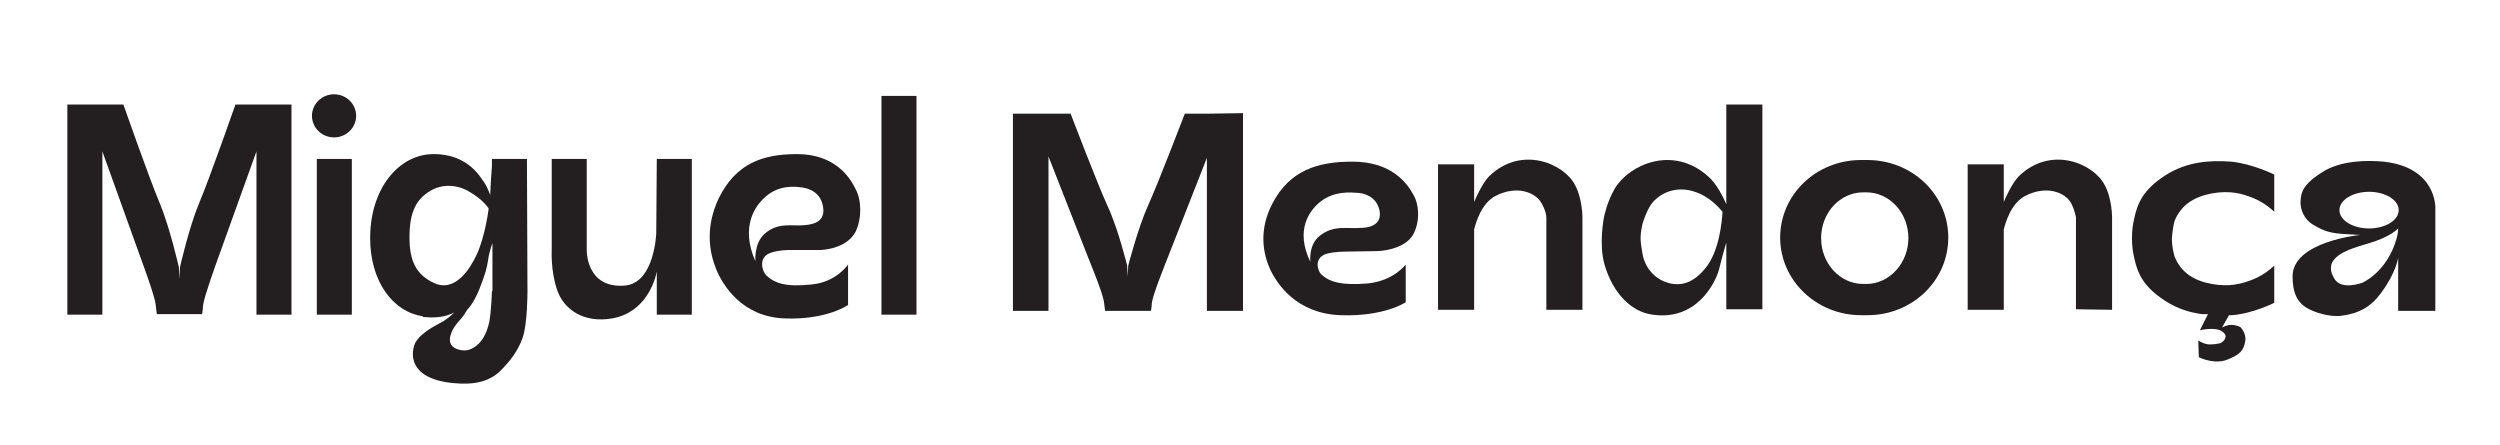 <?xml version="1.0" encoding="utf-8"?>
<!-- Generator: Adobe Illustrator 27.4.1, SVG Export Plug-In . SVG Version: 6.00 Build 0)  -->
<svg version="1.1" id="Layer_2_00000173124007949151879220000010877945616827574681_"
	 xmlns="http://www.w3.org/2000/svg" xmlns:xlink="http://www.w3.org/1999/xlink" x="0px" y="0px" viewBox="0 0 464 82.5"
	 style="enable-background:new 0 0 464 82.5;" xml:space="preserve">
<style type="text/css">
	.st0{fill:#231F20;}
</style>
<path class="st0" d="M224,21.1h-4.1c0,0-4.9,12.8-6.8,17s-3.7,11.2-3.7,11.2l-0.1,2l-0.1-2c0,0-1.7-7-3.7-11.2
	c-1.9-4.2-6.8-17-6.8-17H188v36.6h6.6V29l0.1,0.3l7.5,19.1c0,0,2.6,6.3,2.7,7.7c0.2,1.4,0.2,1.6,0.2,1.6h8.5c0,0,0.1-0.2,0.2-1.6
	c0.2-1.5,2.7-7.7,2.7-7.7l7.5-19.1v28.4h6.7V21L224,21.1L224,21.1z"/>
<path class="st0" d="M251,30c-6.4,0-11.6,1.6-14.8,7.7c-2.7,5.1-1.7,9.5-0.5,12.2c1.3,2.8,4.9,8.3,13.1,8.6
	c8.1,0.3,12.1-2.4,12.1-2.4v-7c0,0-2.2,3-7,3.5c-4.8,0.4-7-0.2-8.6-1.6c-0.7-0.6-1.6-3.1,0.9-3.9c1.4-0.4,3.5-0.4,3.5-0.4l6-0.1
	c0,0,4.9-0.1,6.6-3.1c1.3-2.4,1.1-5.6,0-7.4C261.1,33.9,258.2,30,251,30L251,30z M252.4,42.3c-2.4,0.2-4.9-0.6-7.5,1.5
	c-2.1,1.7-1.7,4.8-1.7,4.8c-2.9-6-0.1-9.6,1.9-11.2c2.6-2,5.6-1.7,7-1.6c1.5,0.1,3.7,1,4,3.7C256.3,42.1,253.5,42.3,252.4,42.3
	L252.4,42.3z"/>
<path class="st0" d="M287,40.4v17.1h6.7V40.3c0,0,0-3.5-1.4-6c-2-3.9-9.9-7.4-15.9-1.6c-1.2,1.2-2.5,4-2.8,4.8v-7h-6.7v27h6.7V42.6
	c0.3-1.2,1.3-4.8,3.9-6.2c4-2.1,7.5-0.7,8.6,1.3C286.9,39.1,287,40,287,40.4L287,40.4z"/>
<path class="st0" d="M320.4,37.9c-0.5-1.2-1.8-3.8-3.3-5.1c-6.6-6-14.8-2.2-17.4,2.2c-1.5,2.6-2,5.3-2,5.3s-1,5,0.1,8.8
	c1.6,5.5,5.1,8.8,8.9,9.3c8.1,1.2,11.6-5.8,12.3-8.2c0.4-1.6,1-3.9,1.4-5.2v12.4h6.7v-38h-6.7V37.9L320.4,37.9z M316.5,49.8
	c-1.7,2.1-3.8,3.4-6.5,2.8c-2.7-0.6-4.8-2.8-5.2-5.8c-0.3-1.8-0.5-2.8,0-5c0,0,0,0,0-0.1s0.1-0.2,0.1-0.3c0.2-0.6,0.6-2,1.5-3.4
	c1.4-2,4.9-4.1,9.4-1.9c1.6,0.8,2.9,2,3.9,3.2C319.6,41.1,319.1,46.7,316.5,49.8L316.5,49.8z"/>
<path class="st0" d="M392,57.5V40.3c0,0,0-3.5-1.4-6c-2-3.9-9.9-7.4-15.9-1.6c-1.2,1.2-2.5,4-2.8,4.8v-7h-6.7v27h6.7V42.6
	c0.3-1.2,1.3-4.8,3.9-6.2c4-2.1,7.5-0.7,8.6,1.3c0.7,1.4,0.8,2.3,0.9,2.6v17.1L392,57.5L392,57.5z"/>
<path class="st0" d="M346.6,29.7c-0.2,0-0.4,0-0.6,0s-0.4,0-0.6,0c-8.3,0-15,6.4-15,14.4s6.8,14.4,15,14.4c0.2,0,0.4,0,0.6,0
	s0.4,0,0.6,0c8.3,0,15-6.4,15-14.4S354.9,29.7,346.6,29.7z M346.4,52.7c-0.1,0-0.2,0-0.3,0c-0.1,0-0.2,0-0.3,0
	c-4.3,0-7.8-3.8-7.8-8.5s3.5-8.5,7.8-8.5c0.1,0,0.2,0,0.3,0c0.1,0,0.2,0,0.3,0c4.3,0,7.8,3.8,7.8,8.5
	C354.2,48.8,350.7,52.7,346.4,52.7z"/>
<path class="st0" d="M413.5,66.7c2.2-0.9,2.9-1.6,3.2-3.3c0.3-1.6-0.9-2.7-0.9-2.7s-0.7-0.4-1.7-0.4c-0.9,0-1.7,0.5-1.7,0.5
	s0.9-1.6,1.3-2.3h0.5c4-0.3,7.9-2.3,7.9-2.3v-6.9c0,0-1.6,1.6-3.8,2.5s-4.5,1.5-7.8,0.9s-5.7-2.1-6.9-5.1c-0.2-0.7-0.5-1.9-0.5-3.3
	c0.1-1.4,0.3-2.6,0.5-3.3c1.2-3,3.7-4.5,6.9-5.1c3.4-0.6,5.6,0,7.8,0.9s3.8,2.5,3.8,2.5v-6.9c0,0-4-2-8-2.4c-4-0.3-8.3,0-12.3,2.6
	s-5.1,5.1-5.7,8c-0.3,1.2-0.4,2.4-0.4,3.5v0.2c0,1.1,0.1,2.3,0.4,3.5c0.6,2.9,1.7,5.4,5.7,8c2.3,1.5,4.6,2.2,6.9,2.5h1.1l-1.5,3
	c0,0,2.8-0.7,4.1,0.2c1.4,0.9,0.2,1.9-0.1,2.1c-0.3,0.2-1.9,0.4-2.5,0.3c-0.9-0.1-1.8-0.7-1.8-0.7l0.1,3.1
	C408.5,66.5,411.2,67.7,413.5,66.7L413.5,66.7z"/>
<path class="st0" d="M442.4,30c-3.2-0.3-8-0.2-11.3,1.9c-2.9,1.8-4,3.2-4.1,5.2c-0.2,2,0.9,3.8,2.3,4.6c1.4,0.8,2.5,1.5,5.3,1.7
	c2.9,0.2,3.5,0.2,3.5,0.2s-12.6,1.2-12.6,7.7c0,3.1,0.9,4.7,2.4,5.7s4.6,1.9,6.7,1.6c3.2-0.4,5.5-1.7,7.3-4.2
	c2.9-3.9,3.2-6.6,3.2-6.6v9.9h6.9V38.6C452,38.6,452.3,31.1,442.4,30L442.4,30z M444.8,44.3c-1.8,6.3-6.4,8.2-6.4,8.2
	s-3.8,1.4-5.1-0.7c-2.4-3.9,2-5.4,6.2-6.6s5.6-2.8,5.6-2.8S445.1,43.3,444.8,44.3z M439.7,42.4c-3,0-5.5-1.5-5.5-3.4
	s2.5-3.4,5.5-3.4s5.5,1.5,5.5,3.4S442.7,42.4,439.7,42.4z"/>
<rect x="58.8" y="29.5" class="st0" width="6.5" height="28.9"/>
<rect x="163.6" y="17.8" class="st0" width="6.5" height="40.6"/>
<ellipse class="st0" cx="62" cy="21.5" rx="4.1" ry="4"/>
<path class="st0" d="M47.8,19.4h-4.1c0,0-4.8,13.7-6.7,18.2c-1.9,4.5-3.6,12-3.6,12l-0.1,2.2l-0.1-2.2c0,0-1.7-7.5-3.6-12
	c-1.9-4.5-6.7-18.2-6.7-18.2H19h-1h-5.5v39H19V27.8v0.3l7.3,20.3c0,0,2.5,6.7,2.6,8.2c0.2,1.6,0.2,1.7,0.2,1.7h4h0.4h4
	c0,0,0.1-0.2,0.2-1.7c0.2-1.6,2.6-8.2,2.6-8.2l7.3-20.3v30.3h6.5v-39h-5.5C48.6,19.4,47.8,19.4,47.8,19.4z"/>
<path class="st0" d="M97.8,29.5h-6.5v1.4c0,0-0.3,3.9-0.3,5.1c0,0.1,0,0.1,0,0.2c-0.2-0.5-0.4-1-0.6-1.4c-0.2-0.4-0.4-0.8-0.7-1.2
	c0,0,0-0.1-0.1-0.1c-2-3.2-5.1-4.9-9.1-4.9c-6.5,0-11.8,6.4-11.8,15.6c0,8,4.2,13.7,9.8,14.5l-0.1,0.1c0,0,2.6,0.4,4.7-0.3
	c0.6-0.2,1-0.4,1.2-0.5c-0.5,0.5-1.6,1.5-2.9,2.1c-1.3,0.7-4.2,2.3-4.6,4.3c-0.5,1.9-0.5,6.4,8.7,6.8c3,0.1,5.4-0.5,7.3-2.3
	c1.9-1.9,3.3-3.7,4.2-6.2s0.9-8.5,0.9-8.5L97.8,29.5L97.8,29.5z M80.5,52.5c-3.2-1.5-4.5-4-4.5-8.4c0-4.7,1.2-7.1,3.9-8.7
	c1.6-1,4.3-1.4,6.9,0c2.9,1.6,3.9,3.3,3.9,3.3s-0.6,5-2.2,8.5C87.3,49.8,84.5,54.4,80.5,52.5z M84.6,57.6L84.6,57.6L84.6,57.6
	L84.6,57.6z M91.3,54c0,0-0.1,3.7-0.5,5.8c-0.5,2.2-1.5,4.3-3.7,5.1c-1,0.4-3.7,0-3.6-1.9s1.7-3.4,2.2-4s1-1.5,1-1.5
	s1.2-1.1,2.3-3.9c1.1-2.8,1.4-4,1.6-5.4c0.1-0.9,0.5-2.3,0.8-3.1V54H91.3z"/>
<path class="st0" d="M121.8,43.3c0,0-0.3,9.2-5.8,9.7c-7.3,0.6-7.1-6.6-7.1-6.6V29.5h-6.5v16.9c0,0-0.2,3.7,0.9,7.1
	c1.2,4,5.1,6.5,10.3,5.6c6.3-1.1,8-7.1,8.3-8.7v8h6.5V29.5h-6.5L121.8,43.3L121.8,43.3z"/>
<path class="st0" d="M147.9,28.6c-6.3,0-11.3,1.7-14.5,8.2c-2.6,5.5-1.7,10.1-0.5,13.1s4.8,8.9,12.7,9.2c7.9,0.3,11.8-2.5,11.8-2.5
	v-7.5c0,0-2.2,3.3-6.8,3.7c-4.7,0.5-6.8-0.2-8.4-1.7c-0.7-0.7-1.6-3.4,0.9-4.2c1.4-0.5,3.4-0.5,3.4-0.5h5.8c0,0,4.8-0.1,6.5-3.4
	c1.2-2.5,1.1-5.9,0-7.9C157.7,32.8,154.9,28.6,147.9,28.6z M149.2,41.8c-2.3,0.2-4.8-0.6-7.3,1.6c-2,1.8-1.7,5.1-1.7,5.1
	c-2.8-6.4-0.1-10.3,1.9-12c2.5-2.2,5.4-1.9,6.8-1.7c1.4,0.2,3.6,1,3.9,3.9C153.1,41.5,150.3,41.7,149.2,41.8z"/>
</svg>
